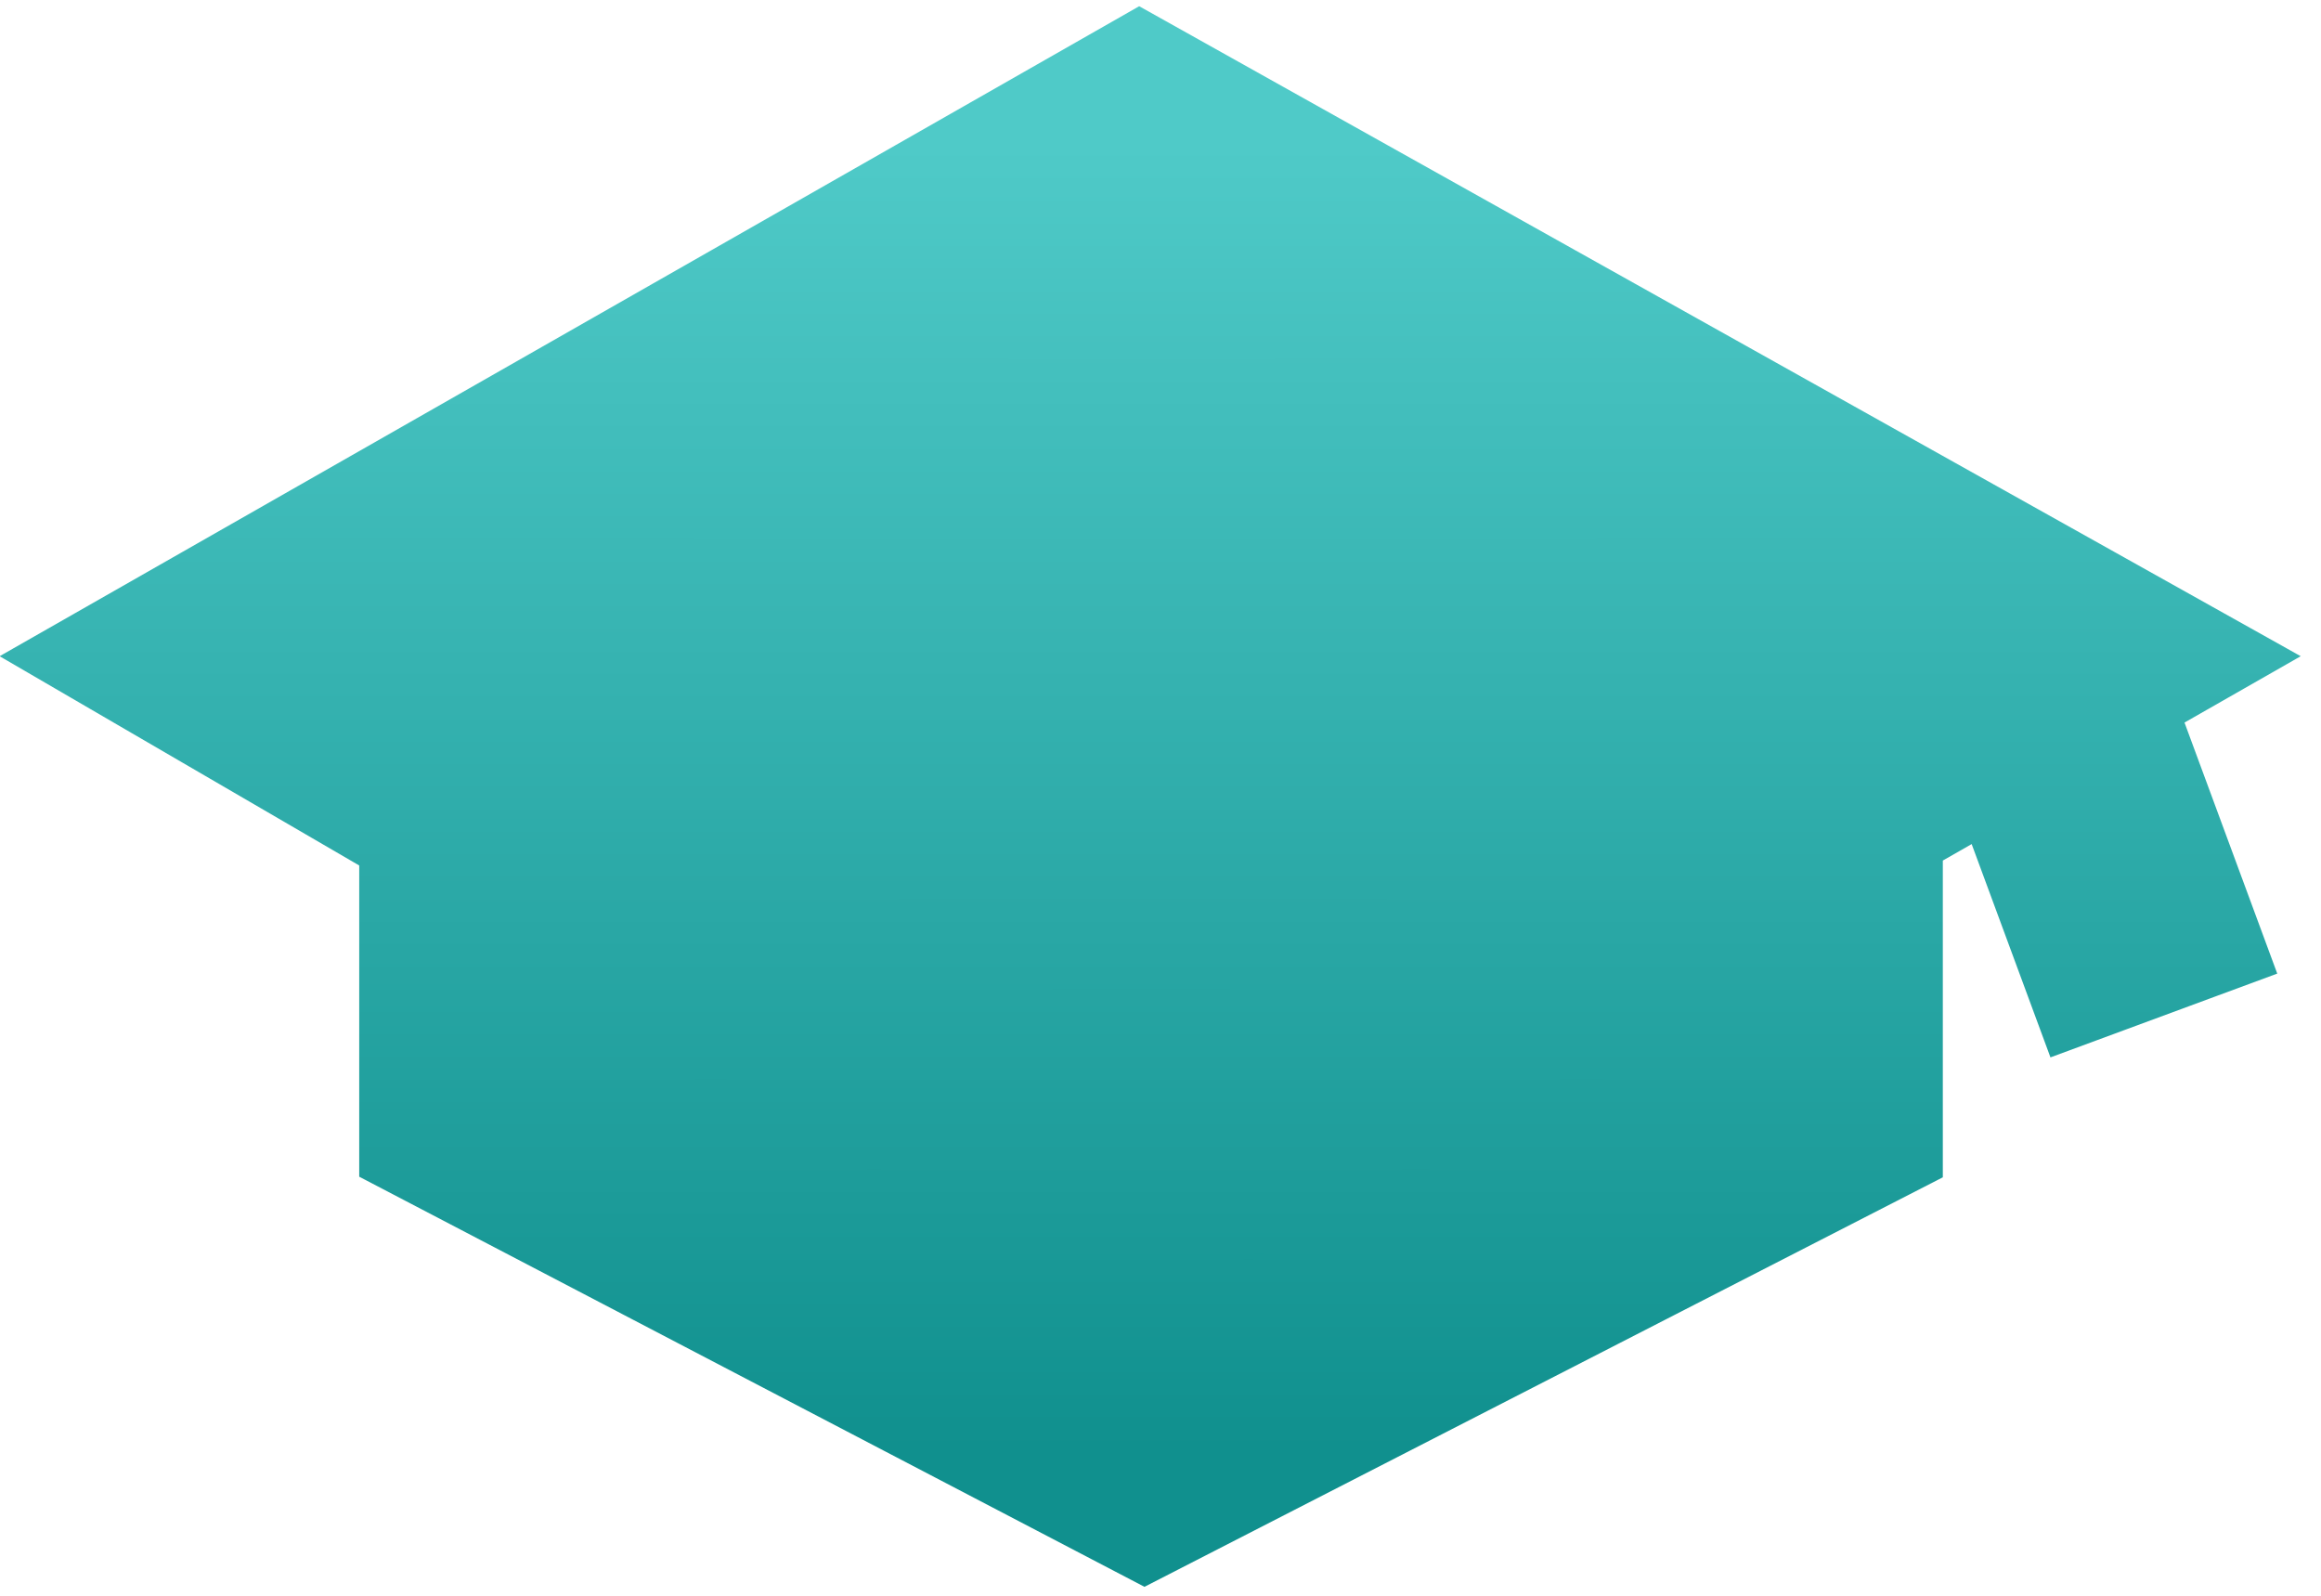 <?xml version="1.0" encoding="UTF-8"?> <svg xmlns="http://www.w3.org/2000/svg" width="48" height="33" viewBox="0 0 48 33" fill="none"><path d="M5 13.592L23.571 3L42.5 13.592L23.571 24.399L5 13.592Z" fill="url(#paint0_linear_6_840)"></path><path d="M9.929 22.819V16.033H37.679V22.819L23.679 30L9.929 22.819Z" fill="url(#paint1_linear_6_840)"></path><path d="M42 13.556L44.75 21M23.571 3L5 13.592L23.571 24.399L42.5 13.592L23.571 3ZM9.929 16.033V22.819L23.679 30L37.679 22.819V16.033H9.929Z" stroke="url(#paint2_linear_6_840)" stroke-width="5"></path><defs><linearGradient id="paint0_linear_6_840" x1="24.875" y1="3" x2="24.875" y2="30" gradientUnits="userSpaceOnUse"><stop stop-color="#4FCAC8"></stop><stop offset="1" stop-color="#10908E"></stop></linearGradient><linearGradient id="paint1_linear_6_840" x1="24.875" y1="3" x2="24.875" y2="30" gradientUnits="userSpaceOnUse"><stop stop-color="#4FCAC8"></stop><stop offset="1" stop-color="#10908E"></stop></linearGradient><linearGradient id="paint2_linear_6_840" x1="24.875" y1="3" x2="24.875" y2="30" gradientUnits="userSpaceOnUse"><stop stop-color="#4FCAC8"></stop><stop offset="1" stop-color="#10908E"></stop></linearGradient></defs></svg> 